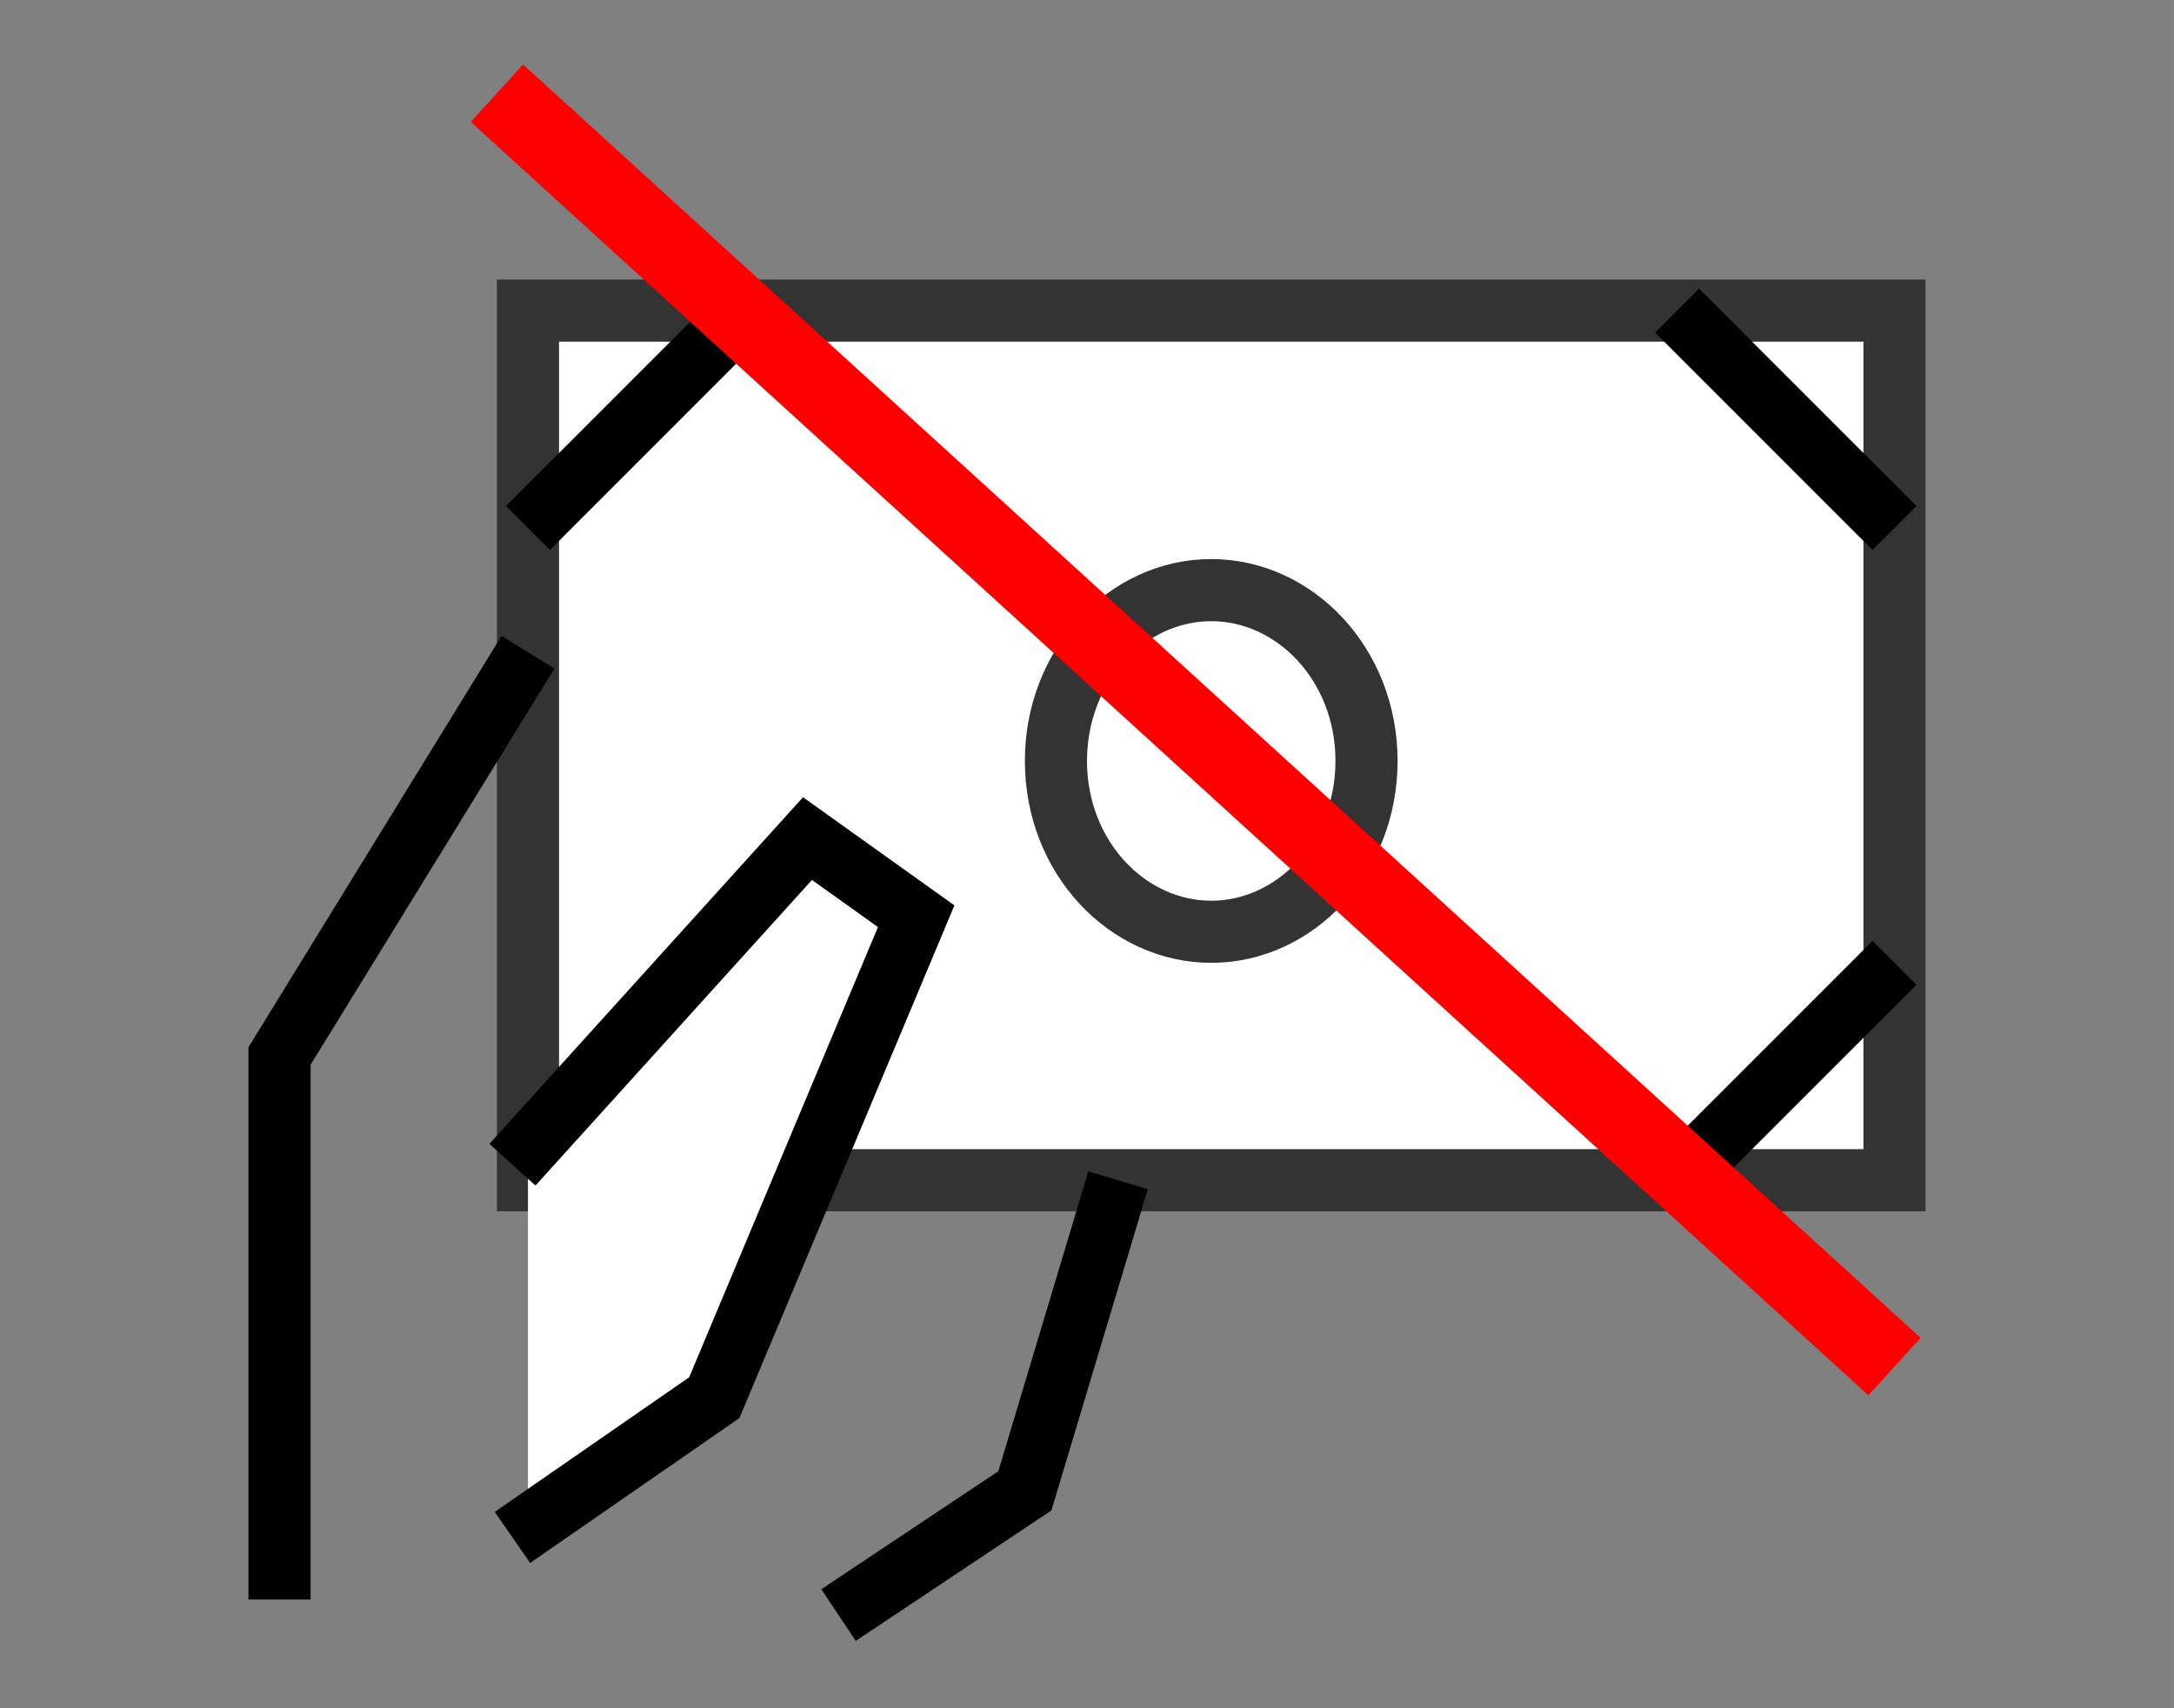 <svg width="70" height="55" viewBox="0 0 70 55" fill="none" xmlns="http://www.w3.org/2000/svg">
<rect x="0" y="0" width="70" height="55" fill="#808080" stroke="none"/>
<rect class="svg-stroke" x="17" y="10" width="44" height="28" fill="white" stroke="#333333" stroke-width="2"/>
<path d="M9 51.5V34L17 21" stroke="black" stroke-width="2"/>
<path d="M26 27.5L17 37.5V49L23 45L29 29.5L26 27.5Z" fill="white"/>
<path d="M16.5 37.5L26 27L29.5 29.5L23 45L16.5 49.5" stroke="black" stroke-width="2"/>
<path d="M36 38L33 48L27 52" stroke="black" stroke-width="2"/>
<path class="svg-stroke" d="M24 10L17 17" stroke="black" stroke-width="2"/>
<path class="svg-stroke" d="M54 10L61 17" stroke="black" stroke-width="2"/>
<path class="svg-stroke" d="M54 38L61 31" stroke="black" stroke-width="2"/>
<path d="M44 24.5C44 27.614 41.688 30 39 30C36.312 30 34 27.614 34 24.5C34 21.386 36.312 19 39 19C41.688 19 44 21.386 44 24.5Z" stroke="#333333" stroke-width="2"/>
<path d="M16 3L61 44" stroke="#FF0000" stroke-width="2.5"/>
</svg>
